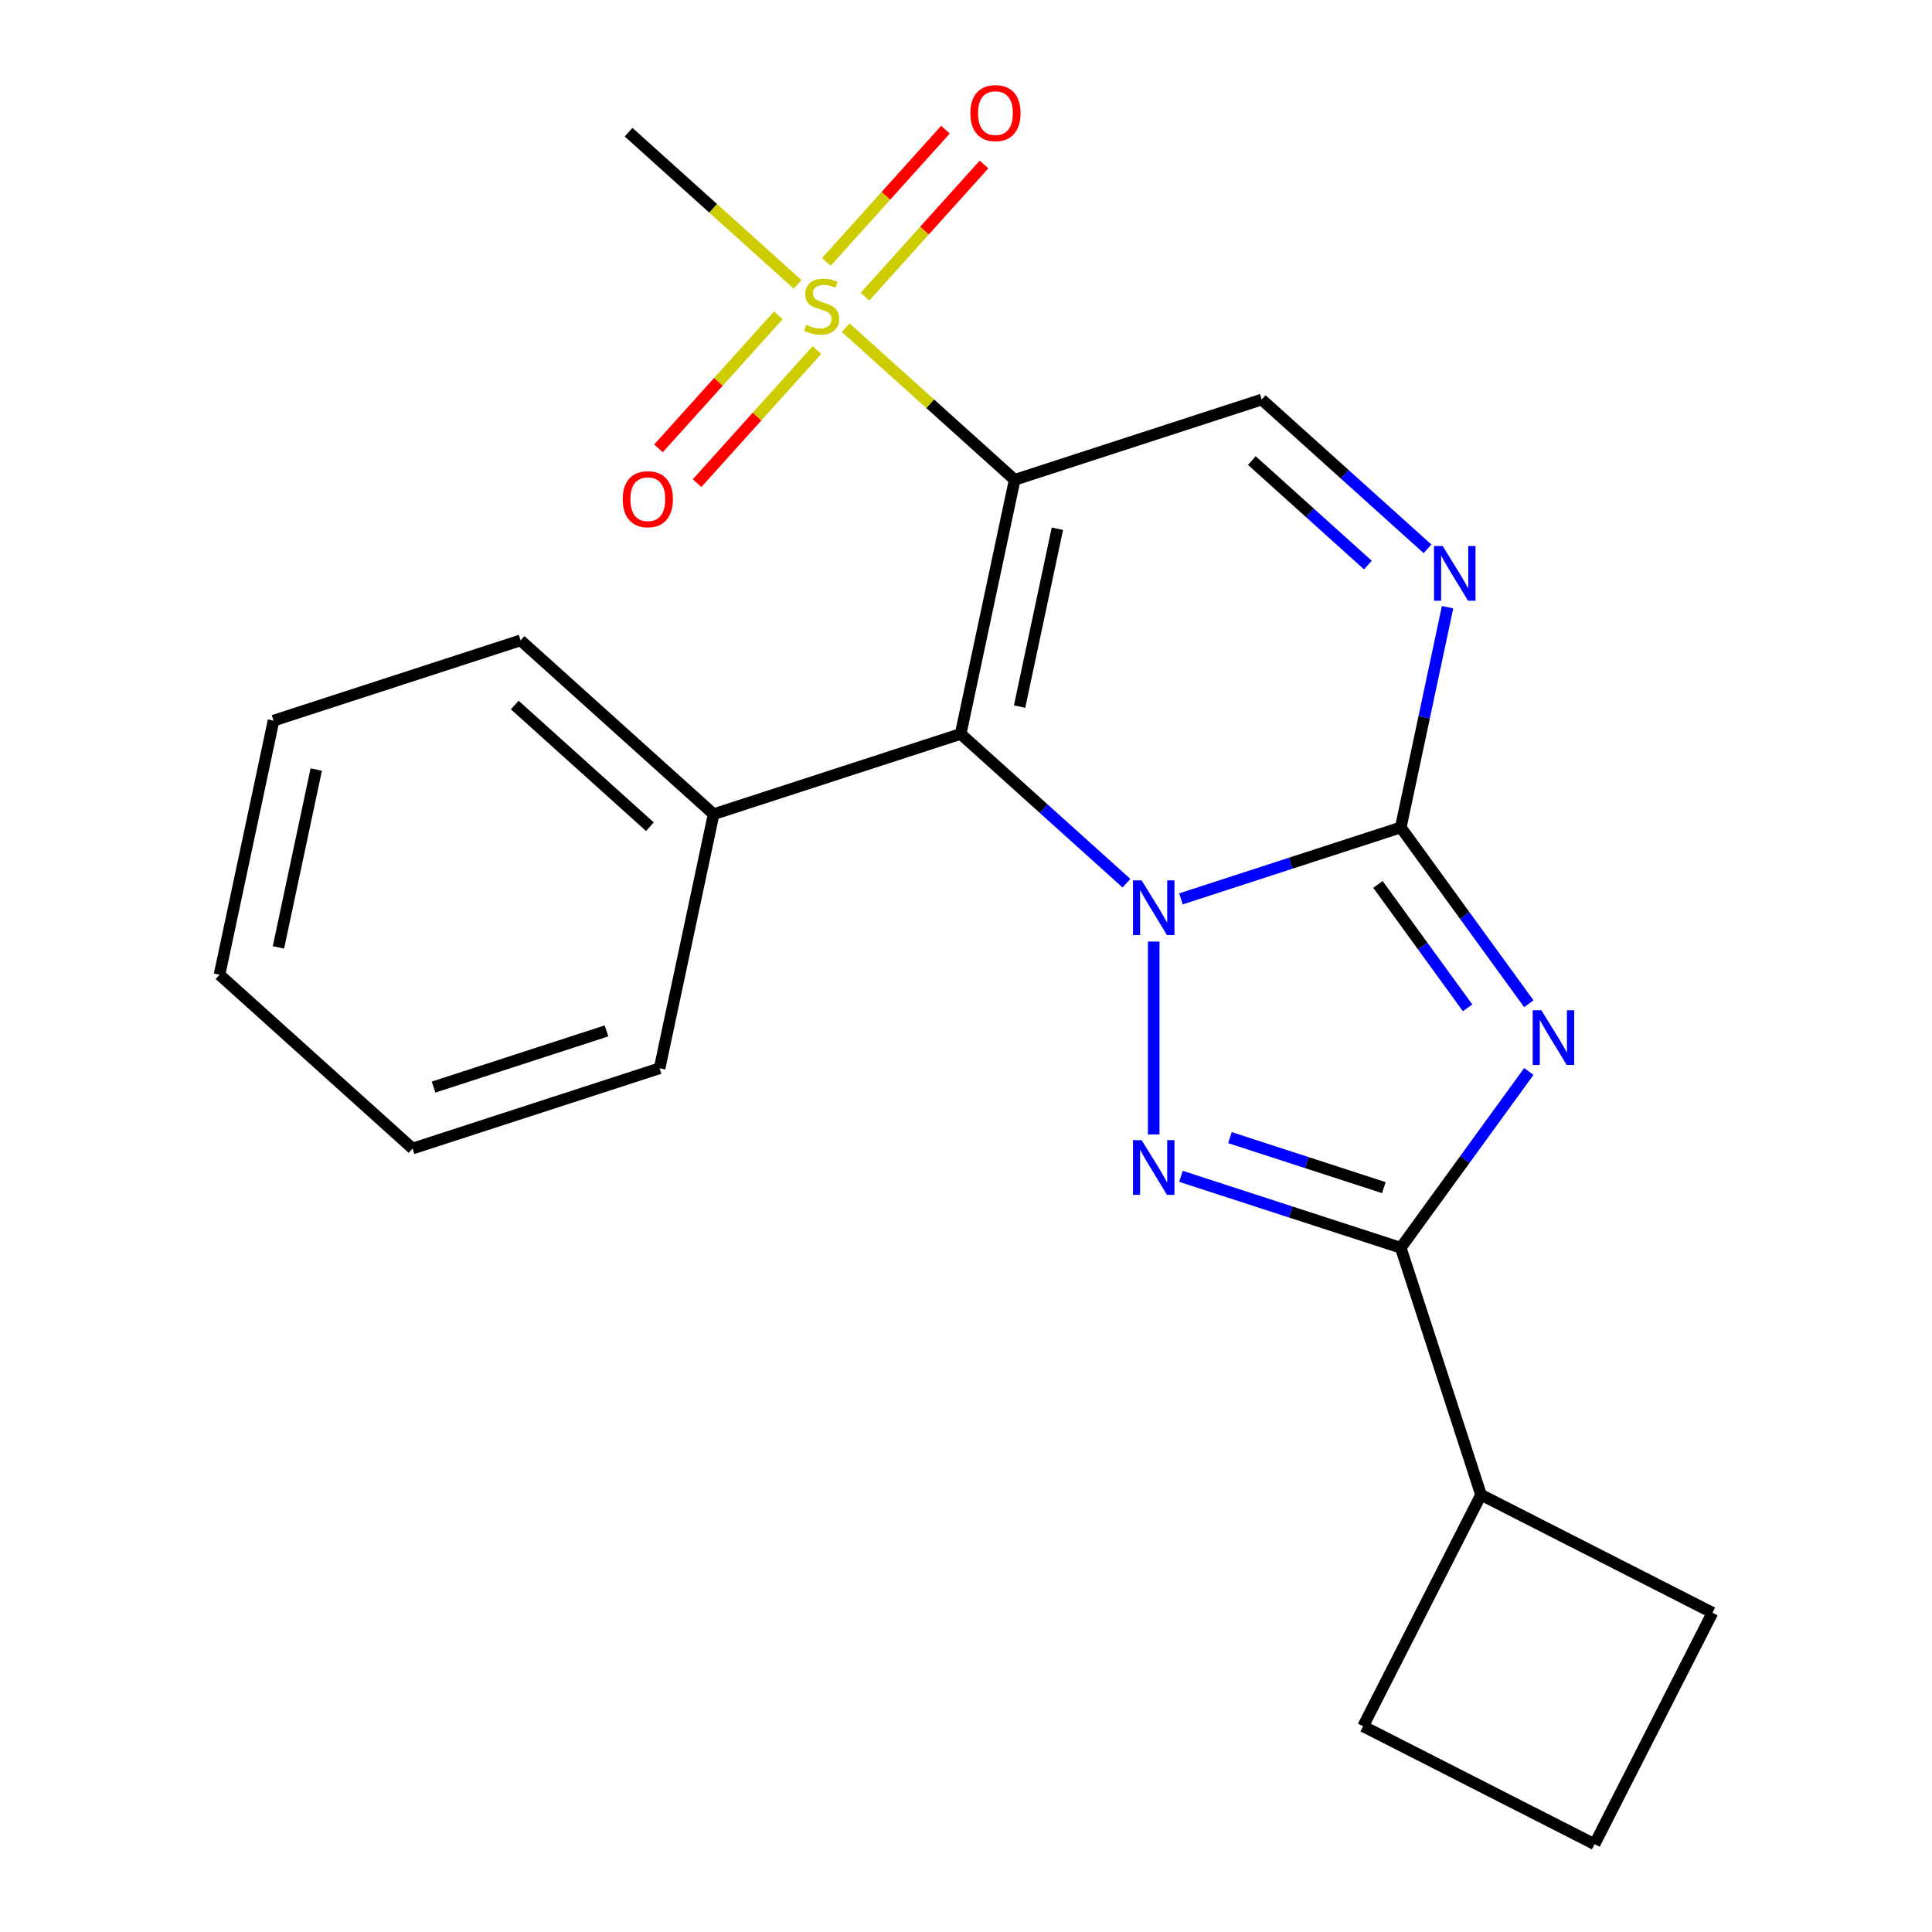 <?xml version='1.0' encoding='iso-8859-1'?>
<svg version='1.1' baseProfile='full'
              xmlns='http://www.w3.org/2000/svg'
                      xmlns:rdkit='http://www.rdkit.org/xml'
                      xmlns:xlink='http://www.w3.org/1999/xlink'
                  xml:space='preserve'
width='1000px' height='1000px' viewBox='0 0 1000 1000'>
<!-- END OF HEADER -->
<rect style='opacity:1.0;fill:#FFFFFF;stroke:none' width='1000' height='1000' x='0' y='0'> </rect>
<path class='bond-0' d='M 611.259,465.253 L 668.144,446.77' style='fill:none;fill-rule:evenodd;stroke:#0000FF;stroke-width:6px;stroke-linecap:butt;stroke-linejoin:miter;stroke-opacity:1' />
<path class='bond-0' d='M 668.144,446.77 L 725.03,428.287' style='fill:none;fill-rule:evenodd;stroke:#000000;stroke-width:6px;stroke-linecap:butt;stroke-linejoin:miter;stroke-opacity:1' />
<path class='bond-3' d='M 583.056,457.138 L 540.148,418.503' style='fill:none;fill-rule:evenodd;stroke:#0000FF;stroke-width:6px;stroke-linecap:butt;stroke-linejoin:miter;stroke-opacity:1' />
<path class='bond-3' d='M 540.148,418.503 L 497.24,379.868' style='fill:none;fill-rule:evenodd;stroke:#000000;stroke-width:6px;stroke-linecap:butt;stroke-linejoin:miter;stroke-opacity:1' />
<path class='bond-4' d='M 597.158,487.356 L 597.158,587.204' style='fill:none;fill-rule:evenodd;stroke:#0000FF;stroke-width:6px;stroke-linecap:butt;stroke-linejoin:miter;stroke-opacity:1' />
<path class='bond-1' d='M 725.03,428.287 L 758.179,473.913' style='fill:none;fill-rule:evenodd;stroke:#000000;stroke-width:6px;stroke-linecap:butt;stroke-linejoin:miter;stroke-opacity:1' />
<path class='bond-1' d='M 758.179,473.913 L 791.329,519.54' style='fill:none;fill-rule:evenodd;stroke:#0000FF;stroke-width:6px;stroke-linecap:butt;stroke-linejoin:miter;stroke-opacity:1' />
<path class='bond-1' d='M 713.22,457.78 L 736.424,489.719' style='fill:none;fill-rule:evenodd;stroke:#000000;stroke-width:6px;stroke-linecap:butt;stroke-linejoin:miter;stroke-opacity:1' />
<path class='bond-1' d='M 736.424,489.719 L 759.629,521.658' style='fill:none;fill-rule:evenodd;stroke:#0000FF;stroke-width:6px;stroke-linecap:butt;stroke-linejoin:miter;stroke-opacity:1' />
<path class='bond-7' d='M 725.03,428.287 L 737.145,371.29' style='fill:none;fill-rule:evenodd;stroke:#000000;stroke-width:6px;stroke-linecap:butt;stroke-linejoin:miter;stroke-opacity:1' />
<path class='bond-7' d='M 737.145,371.29 L 749.26,314.294' style='fill:none;fill-rule:evenodd;stroke:#0000FF;stroke-width:6px;stroke-linecap:butt;stroke-linejoin:miter;stroke-opacity:1' />
<path class='bond-22' d='M 791.329,554.582 L 758.179,600.209' style='fill:none;fill-rule:evenodd;stroke:#0000FF;stroke-width:6px;stroke-linecap:butt;stroke-linejoin:miter;stroke-opacity:1' />
<path class='bond-22' d='M 758.179,600.209 L 725.03,645.835' style='fill:none;fill-rule:evenodd;stroke:#000000;stroke-width:6px;stroke-linecap:butt;stroke-linejoin:miter;stroke-opacity:1' />
<path class='bond-2' d='M 525.194,248.354 L 497.24,379.868' style='fill:none;fill-rule:evenodd;stroke:#000000;stroke-width:6px;stroke-linecap:butt;stroke-linejoin:miter;stroke-opacity:1' />
<path class='bond-2' d='M 547.304,273.672 L 527.736,365.732' style='fill:none;fill-rule:evenodd;stroke:#000000;stroke-width:6px;stroke-linecap:butt;stroke-linejoin:miter;stroke-opacity:1' />
<path class='bond-6' d='M 525.194,248.354 L 481.456,208.972' style='fill:none;fill-rule:evenodd;stroke:#000000;stroke-width:6px;stroke-linecap:butt;stroke-linejoin:miter;stroke-opacity:1' />
<path class='bond-6' d='M 481.456,208.972 L 437.718,169.59' style='fill:none;fill-rule:evenodd;stroke:#CCCC00;stroke-width:6px;stroke-linecap:butt;stroke-linejoin:miter;stroke-opacity:1' />
<path class='bond-8' d='M 525.194,248.354 L 653.066,206.806' style='fill:none;fill-rule:evenodd;stroke:#000000;stroke-width:6px;stroke-linecap:butt;stroke-linejoin:miter;stroke-opacity:1' />
<path class='bond-9' d='M 497.24,379.868 L 369.368,421.417' style='fill:none;fill-rule:evenodd;stroke:#000000;stroke-width:6px;stroke-linecap:butt;stroke-linejoin:miter;stroke-opacity:1' />
<path class='bond-5' d='M 611.259,608.869 L 668.144,627.352' style='fill:none;fill-rule:evenodd;stroke:#0000FF;stroke-width:6px;stroke-linecap:butt;stroke-linejoin:miter;stroke-opacity:1' />
<path class='bond-5' d='M 668.144,627.352 L 725.03,645.835' style='fill:none;fill-rule:evenodd;stroke:#000000;stroke-width:6px;stroke-linecap:butt;stroke-linejoin:miter;stroke-opacity:1' />
<path class='bond-5' d='M 636.634,588.84 L 676.454,601.778' style='fill:none;fill-rule:evenodd;stroke:#0000FF;stroke-width:6px;stroke-linecap:butt;stroke-linejoin:miter;stroke-opacity:1' />
<path class='bond-5' d='M 676.454,601.778 L 716.274,614.716' style='fill:none;fill-rule:evenodd;stroke:#000000;stroke-width:6px;stroke-linecap:butt;stroke-linejoin:miter;stroke-opacity:1' />
<path class='bond-12' d='M 725.03,645.835 L 766.578,773.707' style='fill:none;fill-rule:evenodd;stroke:#000000;stroke-width:6px;stroke-linecap:butt;stroke-linejoin:miter;stroke-opacity:1' />
<path class='bond-10' d='M 402.843,163.209 L 371.832,197.65' style='fill:none;fill-rule:evenodd;stroke:#CCCC00;stroke-width:6px;stroke-linecap:butt;stroke-linejoin:miter;stroke-opacity:1' />
<path class='bond-10' d='M 371.832,197.65 L 340.82,232.092' style='fill:none;fill-rule:evenodd;stroke:#FF0000;stroke-width:6px;stroke-linecap:butt;stroke-linejoin:miter;stroke-opacity:1' />
<path class='bond-10' d='M 422.827,181.202 L 391.815,215.644' style='fill:none;fill-rule:evenodd;stroke:#CCCC00;stroke-width:6px;stroke-linecap:butt;stroke-linejoin:miter;stroke-opacity:1' />
<path class='bond-10' d='M 391.815,215.644 L 360.804,250.086' style='fill:none;fill-rule:evenodd;stroke:#FF0000;stroke-width:6px;stroke-linecap:butt;stroke-linejoin:miter;stroke-opacity:1' />
<path class='bond-11' d='M 447.71,153.567 L 478.524,119.344' style='fill:none;fill-rule:evenodd;stroke:#CCCC00;stroke-width:6px;stroke-linecap:butt;stroke-linejoin:miter;stroke-opacity:1' />
<path class='bond-11' d='M 478.524,119.344 L 509.338,85.122' style='fill:none;fill-rule:evenodd;stroke:#FF0000;stroke-width:6px;stroke-linecap:butt;stroke-linejoin:miter;stroke-opacity:1' />
<path class='bond-11' d='M 427.726,135.574 L 458.54,101.351' style='fill:none;fill-rule:evenodd;stroke:#CCCC00;stroke-width:6px;stroke-linecap:butt;stroke-linejoin:miter;stroke-opacity:1' />
<path class='bond-11' d='M 458.54,101.351 L 489.355,67.128' style='fill:none;fill-rule:evenodd;stroke:#FF0000;stroke-width:6px;stroke-linecap:butt;stroke-linejoin:miter;stroke-opacity:1' />
<path class='bond-13' d='M 412.835,147.186 L 369.097,107.804' style='fill:none;fill-rule:evenodd;stroke:#CCCC00;stroke-width:6px;stroke-linecap:butt;stroke-linejoin:miter;stroke-opacity:1' />
<path class='bond-13' d='M 369.097,107.804 L 325.359,68.421' style='fill:none;fill-rule:evenodd;stroke:#000000;stroke-width:6px;stroke-linecap:butt;stroke-linejoin:miter;stroke-opacity:1' />
<path class='bond-23' d='M 738.883,284.075 L 695.974,245.441' style='fill:none;fill-rule:evenodd;stroke:#0000FF;stroke-width:6px;stroke-linecap:butt;stroke-linejoin:miter;stroke-opacity:1' />
<path class='bond-23' d='M 695.974,245.441 L 653.066,206.806' style='fill:none;fill-rule:evenodd;stroke:#000000;stroke-width:6px;stroke-linecap:butt;stroke-linejoin:miter;stroke-opacity:1' />
<path class='bond-23' d='M 708.017,292.468 L 677.981,265.424' style='fill:none;fill-rule:evenodd;stroke:#0000FF;stroke-width:6px;stroke-linecap:butt;stroke-linejoin:miter;stroke-opacity:1' />
<path class='bond-23' d='M 677.981,265.424 L 647.945,238.38' style='fill:none;fill-rule:evenodd;stroke:#000000;stroke-width:6px;stroke-linecap:butt;stroke-linejoin:miter;stroke-opacity:1' />
<path class='bond-17' d='M 369.368,421.417 L 269.45,331.45' style='fill:none;fill-rule:evenodd;stroke:#000000;stroke-width:6px;stroke-linecap:butt;stroke-linejoin:miter;stroke-opacity:1' />
<path class='bond-17' d='M 336.387,427.905 L 266.445,364.929' style='fill:none;fill-rule:evenodd;stroke:#000000;stroke-width:6px;stroke-linecap:butt;stroke-linejoin:miter;stroke-opacity:1' />
<path class='bond-18' d='M 369.368,421.417 L 341.414,552.931' style='fill:none;fill-rule:evenodd;stroke:#000000;stroke-width:6px;stroke-linecap:butt;stroke-linejoin:miter;stroke-opacity:1' />
<path class='bond-15' d='M 766.578,773.707 L 886.376,834.747' style='fill:none;fill-rule:evenodd;stroke:#000000;stroke-width:6px;stroke-linecap:butt;stroke-linejoin:miter;stroke-opacity:1' />
<path class='bond-16' d='M 766.578,773.707 L 705.538,893.505' style='fill:none;fill-rule:evenodd;stroke:#000000;stroke-width:6px;stroke-linecap:butt;stroke-linejoin:miter;stroke-opacity:1' />
<path class='bond-14' d='M 825.336,954.545 L 705.538,893.505' style='fill:none;fill-rule:evenodd;stroke:#000000;stroke-width:6px;stroke-linecap:butt;stroke-linejoin:miter;stroke-opacity:1' />
<path class='bond-24' d='M 825.336,954.545 L 886.376,834.747' style='fill:none;fill-rule:evenodd;stroke:#000000;stroke-width:6px;stroke-linecap:butt;stroke-linejoin:miter;stroke-opacity:1' />
<path class='bond-19' d='M 269.45,331.45 L 141.578,372.998' style='fill:none;fill-rule:evenodd;stroke:#000000;stroke-width:6px;stroke-linecap:butt;stroke-linejoin:miter;stroke-opacity:1' />
<path class='bond-20' d='M 341.414,552.931 L 213.542,594.479' style='fill:none;fill-rule:evenodd;stroke:#000000;stroke-width:6px;stroke-linecap:butt;stroke-linejoin:miter;stroke-opacity:1' />
<path class='bond-20' d='M 313.923,533.589 L 224.413,562.672' style='fill:none;fill-rule:evenodd;stroke:#000000;stroke-width:6px;stroke-linecap:butt;stroke-linejoin:miter;stroke-opacity:1' />
<path class='bond-25' d='M 141.578,372.998 L 113.624,504.513' style='fill:none;fill-rule:evenodd;stroke:#000000;stroke-width:6px;stroke-linecap:butt;stroke-linejoin:miter;stroke-opacity:1' />
<path class='bond-25' d='M 163.688,398.316 L 144.12,490.376' style='fill:none;fill-rule:evenodd;stroke:#000000;stroke-width:6px;stroke-linecap:butt;stroke-linejoin:miter;stroke-opacity:1' />
<path class='bond-21' d='M 213.542,594.479 L 113.624,504.513' style='fill:none;fill-rule:evenodd;stroke:#000000;stroke-width:6px;stroke-linecap:butt;stroke-linejoin:miter;stroke-opacity:1' />
<path  class='atom-0' d='M 590.898 455.675
L 600.178 470.675
Q 601.098 472.155, 602.578 474.835
Q 604.058 477.515, 604.138 477.675
L 604.138 455.675
L 607.898 455.675
L 607.898 483.995
L 604.018 483.995
L 594.058 467.595
Q 592.898 465.675, 591.658 463.475
Q 590.458 461.275, 590.098 460.595
L 590.098 483.995
L 586.418 483.995
L 586.418 455.675
L 590.898 455.675
' fill='#0000FF'/>
<path  class='atom-2' d='M 797.799 522.901
L 807.079 537.901
Q 807.999 539.381, 809.479 542.061
Q 810.959 544.741, 811.039 544.901
L 811.039 522.901
L 814.799 522.901
L 814.799 551.221
L 810.919 551.221
L 800.959 534.821
Q 799.799 532.901, 798.559 530.701
Q 797.359 528.501, 796.999 527.821
L 796.999 551.221
L 793.319 551.221
L 793.319 522.901
L 797.799 522.901
' fill='#0000FF'/>
<path  class='atom-5' d='M 590.898 590.127
L 600.178 605.127
Q 601.098 606.607, 602.578 609.287
Q 604.058 611.967, 604.138 612.127
L 604.138 590.127
L 607.898 590.127
L 607.898 618.447
L 604.018 618.447
L 594.058 602.047
Q 592.898 600.127, 591.658 597.927
Q 590.458 595.727, 590.098 595.047
L 590.098 618.447
L 586.418 618.447
L 586.418 590.127
L 590.898 590.127
' fill='#0000FF'/>
<path  class='atom-7' d='M 417.277 168.108
Q 417.597 168.228, 418.917 168.788
Q 420.237 169.348, 421.677 169.708
Q 423.157 170.028, 424.597 170.028
Q 427.277 170.028, 428.837 168.748
Q 430.397 167.428, 430.397 165.148
Q 430.397 163.588, 429.597 162.628
Q 428.837 161.668, 427.637 161.148
Q 426.437 160.628, 424.437 160.028
Q 421.917 159.268, 420.397 158.548
Q 418.917 157.828, 417.837 156.308
Q 416.797 154.788, 416.797 152.228
Q 416.797 148.668, 419.197 146.468
Q 421.637 144.268, 426.437 144.268
Q 429.717 144.268, 433.437 145.828
L 432.517 148.908
Q 429.117 147.508, 426.557 147.508
Q 423.797 147.508, 422.277 148.668
Q 420.757 149.788, 420.797 151.748
Q 420.797 153.268, 421.557 154.188
Q 422.357 155.108, 423.477 155.628
Q 424.637 156.148, 426.557 156.748
Q 429.117 157.548, 430.637 158.348
Q 432.157 159.148, 433.237 160.788
Q 434.357 162.388, 434.357 165.148
Q 434.357 169.068, 431.717 171.188
Q 429.117 173.268, 424.757 173.268
Q 422.237 173.268, 420.317 172.708
Q 418.437 172.188, 416.197 171.268
L 417.277 168.108
' fill='#CCCC00'/>
<path  class='atom-8' d='M 746.724 282.612
L 756.004 297.612
Q 756.924 299.092, 758.404 301.772
Q 759.884 304.452, 759.964 304.612
L 759.964 282.612
L 763.724 282.612
L 763.724 310.932
L 759.844 310.932
L 749.884 294.532
Q 748.724 292.612, 747.484 290.412
Q 746.284 288.212, 745.924 287.532
L 745.924 310.932
L 742.244 310.932
L 742.244 282.612
L 746.724 282.612
' fill='#0000FF'/>
<path  class='atom-11' d='M 322.31 258.385
Q 322.31 251.585, 325.67 247.785
Q 329.03 243.985, 335.31 243.985
Q 341.59 243.985, 344.95 247.785
Q 348.31 251.585, 348.31 258.385
Q 348.31 265.265, 344.91 269.185
Q 341.51 273.065, 335.31 273.065
Q 329.07 273.065, 325.67 269.185
Q 322.31 265.305, 322.31 258.385
M 335.31 269.865
Q 339.63 269.865, 341.95 266.985
Q 344.31 264.065, 344.31 258.385
Q 344.31 252.825, 341.95 250.025
Q 339.63 247.185, 335.31 247.185
Q 330.99 247.185, 328.63 249.985
Q 326.31 252.785, 326.31 258.385
Q 326.31 264.105, 328.63 266.985
Q 330.99 269.865, 335.31 269.865
' fill='#FF0000'/>
<path  class='atom-12' d='M 502.243 58.55
Q 502.243 51.75, 505.603 47.95
Q 508.963 44.15, 515.243 44.15
Q 521.523 44.15, 524.883 47.95
Q 528.243 51.75, 528.243 58.55
Q 528.243 65.43, 524.843 69.35
Q 521.443 73.23, 515.243 73.23
Q 509.003 73.23, 505.603 69.35
Q 502.243 65.47, 502.243 58.55
M 515.243 70.03
Q 519.563 70.03, 521.883 67.15
Q 524.243 64.23, 524.243 58.55
Q 524.243 52.99, 521.883 50.19
Q 519.563 47.35, 515.243 47.35
Q 510.923 47.35, 508.563 50.15
Q 506.243 52.95, 506.243 58.55
Q 506.243 64.27, 508.563 67.15
Q 510.923 70.03, 515.243 70.03
' fill='#FF0000'/>
</svg>
